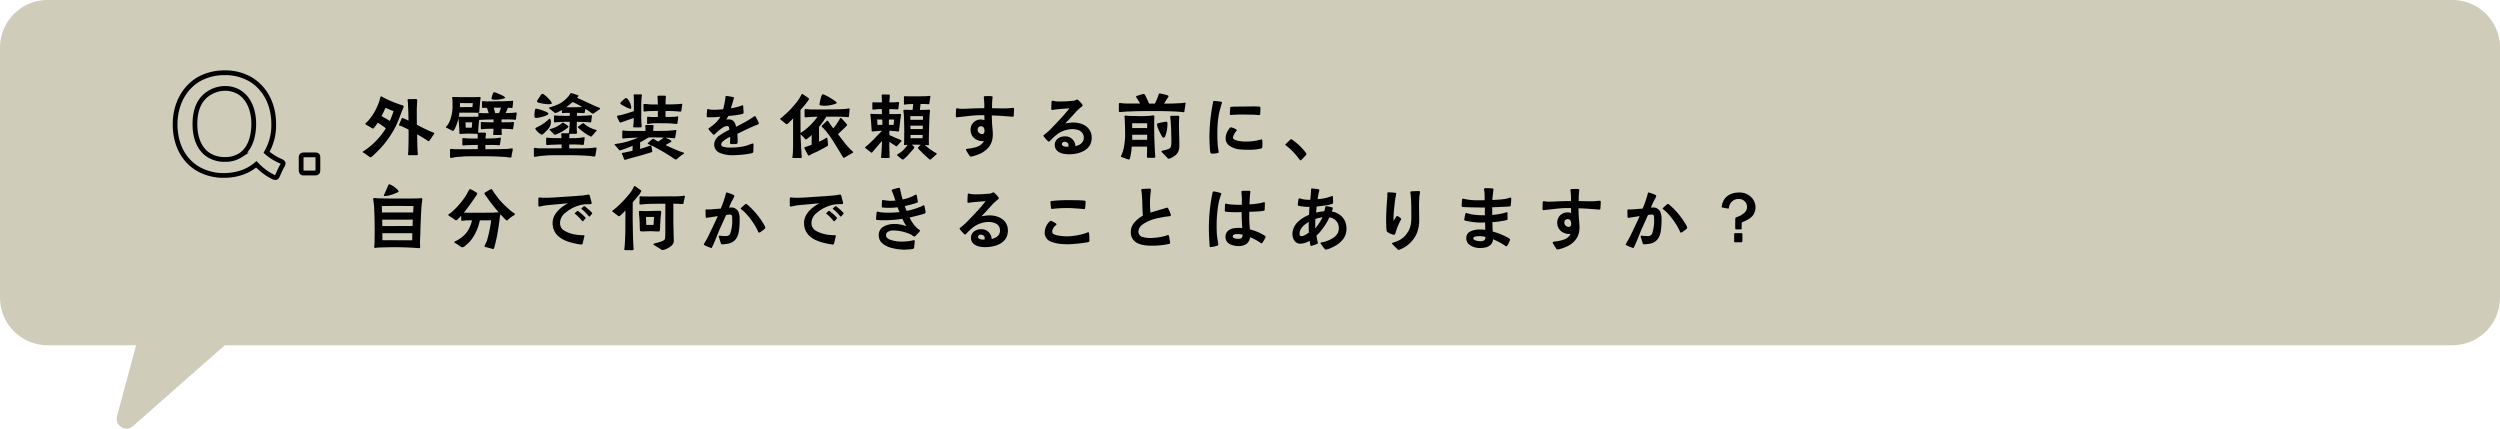 <svg xmlns="http://www.w3.org/2000/svg" width="1050" height="179.998" viewBox="0 0 1050 179.998">
  <g id="_pc_Q." data-name="【pc】Q." transform="translate(-481.5 -5981.402)">
    <g id="ol">
      <path id="合体_7" data-name="合体 7" d="M18623.156,9628.362l8.006-29.776H18594a20,20,0,0,1-20-20v-105a20,20,0,0,1,20-20h1010a20,20,0,0,1,20,20v105a20,20,0,0,1-20,20h-935.582l-38.578,33.958a4.011,4.011,0,0,1-2.68,1.039A4.133,4.133,0,0,1,18623.156,9628.362Z" transform="translate(-18092.5 -3472.183)" fill="#cfccba"/>
      <path id="パス_18385" data-name="パス 18385" d="M4.64.9C4.928.9,5.76.1,6.016-.16a42.805,42.805,0,0,0,5.5-6.016,47.478,47.478,0,0,0,2.944-4.512,43.659,43.659,0,0,0,2.048-4.448c.512-1.248.96-2.528,1.44-3.712a6.856,6.856,0,0,0,.608-1.664c-.032-.32-.384-.416-.608-.48-.448-.128-.9-.256-1.312-.416a48.868,48.868,0,0,1-6.88-2.976,2.294,2.294,0,0,0-.7-.32c-.224,0-.32.384-.352.544a20.237,20.237,0,0,1-.992,3.072,23.283,23.283,0,0,1-4,6.56c-.288.32-.64.608-.96.928-.1.128-.32.256-.32.448s.32.32.448.416c.192.128,1.152.64,1.92,1.12a1.71,1.71,0,0,0,.96.416c.192,0,.48-.48.608-.64a16.6,16.6,0,0,0,1.28-1.824A40.8,40.8,0,0,1,11.072-11.3,31.552,31.552,0,0,1,4.608-3.84,27.331,27.331,0,0,1,2.016-1.92c-.352.256-.64.288-.672.544,0,.288.416.384.64.512C2.688-.384,3.36.1,4.1.64,4.288.768,4.384.9,4.64.9Zm8.1-15.3c-1.152-.7-2.3-1.376-3.488-2.016.64-1.216,1.184-2.432,1.664-3.52A32.726,32.726,0,0,0,14.3-18.5C13.92-17.312,13.344-15.776,12.736-14.4ZM21.28,0c.928.032,2.3,0,2.624,0s.576-.1.576-.384c0-.448-.1-.928-.1-1.408-.128-2.336-.128-4.672-.192-6.976,1.12.64,2.176,1.216,3.36,1.984.768.48,1.152.9,1.568.9.16,0,.416-.48.512-.608a22.21,22.21,0,0,0,1.28-1.888c.288-.416.512-.512.512-.9,0-.16-.768-.352-.9-.416-.544-.192-1.056-.448-1.568-.672-.768-.32-2.784-1.344-4.864-2.4-.032-2.176-.032-4.352-.032-6.5,0-1.312.16-2.592.16-3.9,0-.48-.64-.416-.992-.416-.736.032-1.888.032-2.112.032-.32,0-.928-.1-.928.384a7.737,7.737,0,0,0,.1.8,13.025,13.025,0,0,1,.1,1.6q.144,3.12.192,6.24c-.7-.352-1.312-.64-1.792-.832a2.963,2.963,0,0,0-.8-.256c-.256,0-.32.256-.384.448-.1.32-.544,1.248-.8,1.888a3.113,3.113,0,0,0-.192.64c0,.288.416.288.64.32a5.12,5.12,0,0,1,.96.416c.8.352,1.44.64,2.4,1.152V-8.8c0,2.368-.032,4.7-.128,7.072,0,.48-.1.96-.1,1.44C20.384.128,20.992,0,21.28,0ZM38.464,1.12A6.855,6.855,0,0,0,39.84.9,14.463,14.463,0,0,1,41.536.7C42.56.64,43.616.512,44.64.48,46.432.448,49.408.448,51.2.448c3.776,0,6.336.032,10.272.32.608.064,1.344.224,1.952.224.512,0,.416-.608.48-.96.1-.608.448-2.08.448-2.592a.255.255,0,0,0-.288-.288c-.768,0-1.664.224-2.464.224-3.1.1-5.728.1-8.736.1v-1.76c1.376,0,2.944-.032,4.192,0,.48,0,1.184.128,1.6.1.384-.032.352-.384.416-.96.064-.64.288-1.6.288-1.888.032-.256-.064-.32-.32-.32-.416,0-1.184.192-1.728.224-1.568.1-2.944.128-4.416.128.032-.512.1-.992.16-1.536,0-.16.064-.352.064-.512,0-.416-.448-.448-.736-.448-.864,0-1.632,0-2.56.032.032-.48.064-1.056.064-1.248.064-1.12.16-2.24.288-3.392a6.141,6.141,0,0,1,.1-.7c.32-.032.736-.064.96-.064,1.76-.1,3.392-.128,5.056-.128v1.152c-1.312,0-2.592.032-3.872-.032-.32,0-.832-.1-1.152-.064-.256,0-.32.16-.32.544v1.76c0,.224-.064.736.256.736a5.984,5.984,0,0,0,1.088-.1c1.28-.1,2.656-.1,3.968-.128,0,.64-.032,1.248-.1,1.92a2.113,2.113,0,0,0-.032.448c.032.288.16.288.64.288h2.208c.352,0,.8,0,.8-.288,0-.256-.064-.512-.064-.768-.032-.512-.032-1.024-.032-1.568,1.056,0,2.144.032,3.2.1.448,0,.992.1,1.376.1.256.032.256-.32.32-.672.1-.576.192-1.12.256-1.7,0-.16.032-.352.032-.512,0-.128-.128-.16-.32-.16-.544,0-1.056.1-1.6.1h-3.3V-15.04c1.312,0,2.464-.032,3.776.032a11.865,11.865,0,0,1,1.5.1,3.1,3.1,0,0,0,.544.032c.224,0,.256-.384.256-.512.064-.448.192-1.344.224-1.728a3.09,3.09,0,0,0,.1-.576c0-.16-.192-.224-.352-.224-.576,0-1.12.128-1.728.16-.864.032-1.728.032-2.624.064.416-.736.64-1.472.992-2.208H63.2a7.314,7.314,0,0,0,.8.064c.256,0,.288-.288.32-.64.032-.48.192-1.856.192-2.144,0-.16-.1-.224-.352-.224a6.736,6.736,0,0,0-.8.064l-2.208.1c-.9.032-1.792.032-2.688.032-1.536,0-3.1.064-4.672.064-.64,0-1.28-.1-1.92-.1-.32,0-.416.032-.416.384v1.984c0,.128,0,.448.192.448a2.091,2.091,0,0,0,.448,0c.48-.032.96-.032,1.408-.032.288.736.512,1.5.768,2.272H52.224c-.672,0-1.344-.1-2.016-.1-.32,0-.288.16-.288.32v1.216c-.544.032-1.056.032-1.568.032-1.248.032-1.248.032-2.5.032H42.688c-.48,0-.8-.032-1.024,0q.192-.96.288-1.728h2.72c1.44,0,2.848-.032,4.288.032.224,0,.448.032.672.032.48,0,.64,0,.672-.512.1-.8.128-1.6.192-2.4.1-.992.16-2.08.224-2.5.032-.32.128-.672.128-.992,0-.224-.192-.256-.384-.256-.7,0-1.408.064-2.08.064-2.368.032-4,0-6.368,0-.864,0-1.792-.064-2.56-.064-.32,0-.544-.032-.544.224,0,.416.128.8.128,1.216,0,.96.032,1.92.032,2.88a17,17,0,0,1-1.216,5.92,8.027,8.027,0,0,1-1.056,1.76,3.04,3.04,0,0,0-.512.608c0,.224.032.288.48.448.576.256,1.056.512,1.6.8.384.224.576.416.864.384s.608-.544.7-.768a17.43,17.43,0,0,0,1.6-4.48c.128.96.224,2.048.288,3.168.064,1.024.1,2.048.128,2.912,0,.224-.064.416.288.448.224,0,.512-.032.832-.032.8-.032,1.792-.1,2.656-.1.832,0,1.7.032,2.528.064.32,0,.864.032,1.28.032a4.265,4.265,0,0,1,.1.9v1.056H46.88c-.8,0-1.6-.032-2.432-.1a8.263,8.263,0,0,0-.928-.1c-.352,0-.32.32-.32.608,0,.8-.032,1.344-.032,2.144a.4.4,0,0,0,.416.384c.16,0,.288-.032.448-.032a17.031,17.031,0,0,1,2.208-.128c1.344-.064,2.336-.064,3.424-.064v1.76c-2.56,0-5.632.032-7.968.032-.64,0-1.312,0-1.952-.032-.416-.032-.832-.1-1.248-.1-.576,0-.512.512-.48.96V.672C38.016,1.024,38.144,1.12,38.464,1.12Zm6.112-12.672c0-1.024-.032-1.216-.064-2.24h2.816c-.032.608-.128,1.216-.16,2.24Zm-2.4-8.64a14.967,14.967,0,0,0,0-1.7l5.408.032c-.032.384-.128,1.216-.16,1.664C45.184-20.224,43.968-20.192,42.176-20.192ZM56.96-17.664c-.16-.7-.384-1.568-.576-2.3h3.04c-.224.736-.576,1.6-.8,2.272ZM56.928-23.3A12.394,12.394,0,0,0,60.7-23.84c.192-.064.416-.192.416-.352s-.32-.448-.928-.768c-.768-.416-1.92-.9-2.688-1.216a4.27,4.27,0,0,0-1.024-.288c-.16,0-.352.32-.512.736a8.285,8.285,0,0,0-.448,1.44,3.17,3.17,0,0,0-.064.576c0,.192.192.256.416.32A4.711,4.711,0,0,0,56.928-23.3ZM76.576-8.672c.32.032.448-.16.672-.352a20.025,20.025,0,0,0,1.664-1.632,4.9,4.9,0,0,0,1.5-3.168,3.072,3.072,0,0,0-.192-1.056c-.064-.256-.192-.448-.32-.448-.192,0-.352.128-.544.352a6.079,6.079,0,0,1-.64.576l-1.088.864A23.933,23.933,0,0,1,74.88-11.9c-.256.16-1.12.416-1.024.768a1.86,1.86,0,0,0,.352.64,8.264,8.264,0,0,0,1.536,1.44C76.032-8.832,76.16-8.672,76.576-8.672Zm-2.4-6.976a14.22,14.22,0,0,0,4.384-1.088c.256-.128.8-.352.768-.7,0-.256-.32-.416-.768-.672A14.8,14.8,0,0,0,75.1-19.328a3.619,3.619,0,0,0-.928-.192c-.448,0-.48.576-.544.928a12.22,12.22,0,0,0-.16,1.824c0,.384-.032.7.128.9A.651.651,0,0,0,74.176-15.648Zm7.776,7.04a2.792,2.792,0,0,0,.736-.16C83.3-8.992,84-9.376,84.32-9.5a19.412,19.412,0,0,0,2.5-1.568l.576-.448c.192-.192.32-.32.32-.448.032-.192-.032-.288-.448-.576-.416-.32-.96-.608-1.376-.9-.256-.16-.288-.224-.48-.256-.128,0-.48.288-.544.352a11.175,11.175,0,0,1-2.144,1.376,11.324,11.324,0,0,1-2.208.864c-.128.032-.672.128-.7.32s.224.32.448.544c.32.352.672.672.992.992C81.344-9.152,81.792-8.64,81.952-8.608Zm-2.56-12.8c.256,0,1.376-.064,1.376-.384a2.327,2.327,0,0,0-.576-1.056,13.881,13.881,0,0,0-2.5-2.464,2.1,2.1,0,0,0-.832-.48,1.268,1.268,0,0,0-.736.544c-.352.576-.864,1.344-1.248,1.888a2.03,2.03,0,0,0-.32.8c0,.192.256.384.7.512A17.109,17.109,0,0,0,79.392-21.408ZM97.312-7.84c.192-.032.352-.256.608-.576.48-.544.992-1.152,1.312-1.5.16-.192.384-.32.352-.544,0-.16-.512-.256-.7-.32a12.4,12.4,0,0,1-2.144-.832,9.492,9.492,0,0,1-2.208-1.472c-.128-.128-.448-.416-.576-.384a1.45,1.45,0,0,0-.544.32c-.384.256-.928.64-1.312.928-.224.192-.416.32-.384.448,0,.128.128.224.32.384a5.066,5.066,0,0,0,.736.64,20.621,20.621,0,0,0,4,2.752C96.9-7.936,97.12-7.776,97.312-7.84ZM86.72-20.128a34.454,34.454,0,0,0,2.816-2.208,32.859,32.859,0,0,1,3.936,2.08c-.192,0-.384.032-.512.032-1.728.1-3.456.1-5.184.1ZM73.664.672A6.855,6.855,0,0,0,75.04.448a14.463,14.463,0,0,1,1.7-.192c1.024-.064,2.08-.192,3.1-.224C81.632,0,84.608,0,86.4,0c3.776,0,6.336.032,10.272.32.608.064,1.44.224,1.984.224.384-.032.384-.352.448-.7l.288-1.6c.064-.448.16-.9.16-1.152a.255.255,0,0,0-.288-.288c-.768,0-1.664.192-2.464.224-3.2.16-5.728.128-8.736.1V-4.512c1.44,0,3.04,0,4.192.064.48,0,1.184.128,1.6.128.352,0,.352-.32.416-.7.064-.416.1-.832.16-1.248a8.312,8.312,0,0,0,.128-.9c.032-.256-.064-.352-.32-.352-.416,0-1.184.192-1.728.224-.736.064-1.408.128-2.176.128s-1.472.032-2.24.032c.032-.352.032-.608.032-.96,0-.16.064-.544.064-.7a.475.475,0,0,0-.032-.224.24.24,0,0,0,.16.032h2.56a.4.4,0,0,0,.448-.416L91.3-9.952a12.59,12.59,0,0,1-.064-1.536c0-.928,0-1.728.032-2.528,1.056,0,2.144.032,3.2.064.7.032,1.376.1,2.048.128a3.563,3.563,0,0,0,.544.064c.192,0,.256-.16.288-.544.064-.448.128-1.216.192-1.664a2.551,2.551,0,0,0,.1-.48c0-.288-.192-.32-.416-.32-.672,0-1.312.128-1.984.16-.9,0-1.792.064-2.688.1H91.3c0-.416.032-.832.032-1.28.544.032,1.088.032,1.6.064l1.28.032c.352.032.352-.192.448-.7l.192-1.056a18.209,18.209,0,0,1,2.016,1.312c.288.192.8.672,1.12.672.384.032.576-.256,1.056-.576.512-.32,1.056-.736,1.568-1.088.192-.1.416-.192.416-.48,0-.128-.288-.32-.48-.384a27.65,27.65,0,0,1-2.816-1.216c-2.336-1.056-4.1-1.92-6.368-2.88.32-.352.608-.7.608-.9,0-.16-.672-.384-.8-.416-.544-.128-1.152-.384-1.728-.544a1.445,1.445,0,0,0-.416-.1.8.8,0,0,0-.256.032c-.256.064-.352.192-.448.48a2.563,2.563,0,0,1-.48.672,12.434,12.434,0,0,1-4.576,3.584,23.094,23.094,0,0,1-2.976,1.056c-.1.032-.7.128-.7.384.032.288.448.48.608.608.192.128.7.544,1.12.9.384.288.672.608.8.608a2.885,2.885,0,0,0,1.088-.32,15.444,15.444,0,0,0,1.76-.96c0,.32.032.64.032.96,0,.288.064.352.448.352a6.737,6.737,0,0,0,.8-.064c.672-.032,1.376-.032,2.048-.032v1.28c-1.312,0-2.592-.032-3.9-.032-.48,0-.96-.032-1.44-.064-.32,0-.608-.1-.928-.1-.416,0-.352.352-.352.672V-14.4c0,.416-.032.64.352.64.256,0,.608-.064.9-.1.576-.032,1.184-.1,1.792-.1,1.184-.064,2.4-.064,3.584-.064-.032.768-.064,1.568-.128,2.464-.064.7-.1.992-.192,1.792a1.7,1.7,0,0,0-.032.448.192.192,0,0,0,.032.128,1.825,1.825,0,0,0-.416-.032h-2.24c-.32,0-.64-.032-.64.448a1.606,1.606,0,0,0,.064.384c.032.448.064.8.064,1.248-.928-.032-1.888-.032-2.72-.032-.8,0-1.6-.032-2.432-.1a8.263,8.263,0,0,0-.928-.1c-.352,0-.352.32-.352.608v2.144a.4.4,0,0,0,.416.384c.16,0,.288-.032.448-.032a17.031,17.031,0,0,1,2.208-.128c1.408-.064,2.3-.1,3.424-.1v1.6c-2.56,0-5.632.032-7.968.032-.64,0-1.312,0-1.952-.032-.416-.032-.832-.192-1.248-.192s-.512.288-.512.608c0,.064.032.288.032.352V.224C73.216.576,73.344.672,73.664.672Zm37.76,1.28h.064a2.961,2.961,0,0,0,.608-.128c.384-.128.8-.288,1.056-.352,2.24-.64,4.544-1.184,6.784-1.888.32-.1,1.568-.448,2.368-.736.256-.064.64-.192.672-.48,0-.128-.1-.384-.128-.672a8.633,8.633,0,0,1-.192-1.152c-.032-.224-.064-.576-.288-.64a2.438,2.438,0,0,0-.64.192c-.8.288-2.112.736-2.3.8-.544.16-1.056.32-1.6.448.032-.928.032-1.824,0-2.752a39.252,39.252,0,0,0,3.552-2.048c2.112-.032,4.256,0,6.368.064-.192.16-.512.448-.832.672l-1.44.992-.928-.48a7.148,7.148,0,0,0-1.248-.7,2.715,2.715,0,0,0-.7.48,14.684,14.684,0,0,0-1.152,1.024c-.16.16-.416.288-.384.544.032.192.544.32.864.48.512.224,1.088.448,1.568.7l2.976,1.632c1.376.768,2.72,1.632,4.064,2.464.256.128.864.608,1.408.96a3.1,3.1,0,0,0,.9.48c.288-.032.9-.672,1.152-.864.512-.416,1.024-.832,1.5-1.152.416-.256.8-.448.8-.7s-.288-.224-.928-.448c-.9-.32-1.952-.736-2.24-.864-1.28-.512-3.136-1.376-4.608-2.08.64-.352,1.248-.7,1.76-.96.224-.16.7-.416.736-.64,0-.288-.512-.512-.672-.608-.544-.288-1.12-.544-1.76-.9.992.032,1.952.1,2.912.192a7.314,7.314,0,0,0,.8.064c.192,0,.288-.16.32-.416.032-.16.032-.384.1-.64.128-.832.32-1.856.352-2.24,0-.192-.128-.192-.288-.192-.32,0-.736.128-1.056.16-.992.064-1.888.16-2.88.192-1.824.032-3.648.064-5.472.064v-.736a5.635,5.635,0,0,1,.1-1.056c0-.128.032-.224.032-.352,0-.256-.288-.352-.512-.352h-2.528c-.256,0-.448.032-.448.32l.032.448c.032.416.064.608.064.992v.736h-3.52c-1.376,0-2.784,0-4.16-.032a7.3,7.3,0,0,1-1.152-.1,1.508,1.508,0,0,0-.672-.064c-.288.064-.224.352-.224.64-.032.608-.032,1.248-.032,1.856,0,.256-.032.864.288.864.448,0,.864-.128,1.312-.128.9-.064,1.824-.128,2.72-.16l2.3-.1a11.179,11.179,0,0,1-1.088.48,34.256,34.256,0,0,1-5.408,1.7c-.8.16-1.568.288-2.368.416-.128.032-.96.1-.96.256,0,.32.352.576.544.768.128.128.544.64.9,1.056.32.384.608.7.7.7a4,4,0,0,0,1.024-.256c1.472-.512,2.944-1.056,4.384-1.664,0,.7-.032,1.408-.032,2.08-1.12.288-2.3.48-3.424.768-.576.128-1.056.032-1.056.288a1.852,1.852,0,0,0,.224.672c.224.512.384.928.576,1.44C111.072,1.568,111.168,1.856,111.424,1.952ZM115.36-11.68h2.56c.416,0,.576-.032.576-.416,0-.48-.064-1.088-.1-1.6-.032-.64-.064-1.248-.064-1.888v-5.44c0-1.056.032-1.952.128-3.072,0-.32.16-.768.16-1.088,0-.352-.448-.352-.864-.352h-1.824c-.672,0-.832,0-.8.32a5.233,5.233,0,0,0,.064.7c.064,1.056.032,2.144.032,3.2V-18.5c-1.312.416-2.24.736-3.584,1.12a22.528,22.528,0,0,1-2.72.672c-.352.064-.768.128-.768.352a2.116,2.116,0,0,0,.192.7c.256.576.608,1.216.7,1.408.1.224.16.512.48.512a4.781,4.781,0,0,0,1.28-.352c1.44-.544,2.912-1.024,4.352-1.536v1.152l-.1,1.376c-.032.352-.128.7-.128,1.024C114.944-11.776,115.072-11.68,115.36-11.68Zm-1.568-7.808c.256,0,.352-.352.352-.544a6.345,6.345,0,0,0-1.44-3.424,1.053,1.053,0,0,0-.8-.512.952.952,0,0,0-.64.32A13,13,0,0,0,109.92-22.4c-.224.256-.384.448-.384.544,0,.288.288.48.512.608.352.224.7.416,1.056.608a11.7,11.7,0,0,0,1.792.9A3.256,3.256,0,0,0,113.792-19.488Zm7.2,6.4a5.186,5.186,0,0,0,.64-.1,13.335,13.335,0,0,1,2.272-.224c1.472-.064,2.464,0,3.936,0,1.344,0,2.592.032,3.936.16.608.032,1.056.16,1.408.128.256,0,.352-.256.384-.576l.224-1.728c0-.224.064-.512.064-.576,0-.224-.064-.32-.256-.32l-1.376.192c-1.216.064-2.464.064-3.712.064v-2.5h1.024c1.12,0,2.368.064,3.392.128.832.032,1.536.16,1.92.128.352-.032.352-.512.384-.928.032-.288.192-.992.224-1.44.032-.256.1-.48.1-.608,0-.224-.128-.288-.352-.288-.352,0-1.088.128-1.536.128-1.7.1-3.424.128-5.12.128V-22.88c0-.448.064-1.024.1-1.44.064-.544,0-.64-.48-.672h-2.272c-.7,0-.7.064-.736.416a11.645,11.645,0,0,0,.1,1.44c0,.608.032,1.216.032,1.824h-2.56c-.96,0-2.112-.192-3.1-.192-.288,0-.384.1-.384.448,0,.64.032,1.28.032,1.92,0,.32-.1.8.352.8.224,0,.416-.064.64-.064a18.082,18.082,0,0,1,1.856-.128c1.184-.032,2.176-.064,3.168-.064v2.528c-.736,0-1.472.032-2.368.032-.608,0-1.216-.128-1.792-.128-.352,0-.352.16-.352.48v1.6C120.768-13.856,120.7-13.088,120.992-13.088ZM156.96,0a44.279,44.279,0,0,0,6.72-.608,6.565,6.565,0,0,0,1.312-.32c.416-.192.416-.416.416-.96,0-.736.064-1.92.064-2.176s.064-.864-.32-.864c-.032,0-.384.128-.8.256-.768.288-1.824.672-2.112.736a25.088,25.088,0,0,1-6.176.736,11.153,11.153,0,0,1-3.424-.384c-.448-.192-.736-.416-.736-.928a2.1,2.1,0,0,1,.768-1.344,12.393,12.393,0,0,1,3.008-1.856v.736c0,.608-.064,1.216-.064,1.824,0,.448.384.48.736.48.48,0,2.016.1,2.3-.256a1.39,1.39,0,0,0,.16-.8c0-1.088-.032-2.176-.128-3.264,2.752-1.312,5.5-2.688,8.352-3.808.256-.1.672-.224.672-.544a2.826,2.826,0,0,0-.288-.832c-.288-.608-.672-1.28-.832-1.6-.1-.192-.288-.64-.544-.64a1.816,1.816,0,0,0-.608.32c-.384.256-.832.576-.992.672-1.984,1.28-4.192,2.4-6.272,3.488-.416-1.76-1.088-3.1-3.136-3.1a5.209,5.209,0,0,0-.992.1l.864-1.536a45.544,45.544,0,0,0,5.792-.8c.384-.128.608-.192.608-.64,0-.32-.1-1.44-.128-2.272,0-.224,0-.736-.192-.768a2.116,2.116,0,0,0-.8.224A21.1,21.1,0,0,1,156-19.712c.128-.512.672-2.272.992-3.392a4.875,4.875,0,0,0,.256-1.056c0-.192-.256-.256-.608-.32-.544-.1-1.408-.256-1.984-.32a4.855,4.855,0,0,0-.672-.1c-.224,0-.256.224-.288.576-.032.384-.128,1.024-.16,1.184a38.928,38.928,0,0,1-.8,3.84c-1.248.128-2.752.224-4,.224a10.065,10.065,0,0,1-1.408-.1c-.32-.032-.768-.16-1.088-.16-.288,0-.288.384-.288.832-.032.352-.1.96-.128,1.5v.7c0,.448.544.384.9.384,1.6,0,3.232-.064,4.832-.224a11.507,11.507,0,0,1-2.944,3.392c-.416.32-.864.7-1.312,1.024s-.736.448-.736.64c0,.224.192.416.384.672.416.512,1.024,1.152,1.248,1.376.192.16.448.512.7.48.192-.032.512-.416.672-.576a18.19,18.19,0,0,1,2.976-2.464,3.916,3.916,0,0,1,1.952-.64c.736,0,.736,1.024.832,1.568a32.449,32.449,0,0,0-4.064,2.336,4.846,4.846,0,0,0-2.3,3.712,3.771,3.771,0,0,0,2.176,3.584A13.6,13.6,0,0,0,156.96,0ZM182.3,1.184h2.848c.352,0,.576,0,.576-.352A3.291,3.291,0,0,0,185.7.256c-.064-.64-.1-1.248-.128-1.856-.1-2.4-.288-4.768-.352-7.136a1.758,1.758,0,0,1,.288.224c.48.416.992.96,1.472,1.472.1.128.352.448.512.448s.448-.256.576-.352a11.1,11.1,0,0,0,1.376-1.12l.448-.448v4.128l-2.144.768c-.256.1-.9.224-.928.448a2.177,2.177,0,0,0,.32.8c.32.608.608,1.216.96,1.824.128.256.32.7.64.7a4.67,4.67,0,0,0,.96-.512c.8-.416,1.6-.768,2.4-1.12,1.312-.64,2.624-1.344,3.9-2.08.48-.256.768-.384.768-.736.032-.352-.16-1.664-.224-2.4,0-.128-.032-.64-.224-.672s-.512.224-.7.32a18.206,18.206,0,0,1-2.624,1.376v-6.208a37.633,37.633,0,0,0,3.072-4.32c2.72,0,5.408,0,8.1.128.32.032.768.1,1.088.1s.256-.256.32-.576c.032-.416.128-1.152.16-1.6,0-.448.1-.9.1-1.12,0-.32-.064-.352-.32-.352-.352,0-.8.128-1.152.16-.928.064-1.856.128-2.816.16-1.376.032-2.752.064-4.16.064-2.5.032-5.024.032-7.552.032a14.03,14.03,0,0,1-1.6-.128c-.32-.032-.64-.032-.864-.032-.352,0-.448.16-.448.544v2.272c0,.608.128.64.512.64a7.987,7.987,0,0,0,.8-.064l1.888-.128c.736-.032,1.472-.064,2.24-.064a26.731,26.731,0,0,1-5.952,6.048c-.16.128-.576.384-.928.608a1.775,1.775,0,0,0-.256.192c0-3.264-.032-6.432-.032-9.632,1.152-1.344,2.08-2.432,2.272-2.72.416-.576.832-1.024,1.088-1.472a1.96,1.96,0,0,0,.224-.48c0-.288-.48-.576-.736-.736l-1.472-.992a2.2,2.2,0,0,0-.64-.352c-.256,0-.352.32-.448.512a18.318,18.318,0,0,1-2.3,3.424,37.721,37.721,0,0,1-4.832,5.024c-.416.352-.768.7-1.216,1.056-.128.1-.48.256-.48.448,0,.16.32.384.416.48.672.48,1.152.9,1.824,1.44.192.16.288.288.544.288a1.527,1.527,0,0,0,.576-.352,24.987,24.987,0,0,0,2.08-2.08v7.392c0,2.176.032,4.384-.064,6.56-.032.544-.064,1.056-.128,1.632a6.818,6.818,0,0,0-.1.8C181.792,1.184,182.048,1.184,182.3,1.184Zm21.024-.064c.224.032.384-.16.608-.288.288-.128.64-.352.864-.48.48-.288,1.024-.576,1.5-.864.512-.288,1.024-.512,1.024-.768,0-.128-.288-.384-.576-.64A24.264,24.264,0,0,1,204-4.9c-1.056-1.28-2.016-2.56-3.04-3.936.9-.864,1.792-1.728,2.72-2.592.16-.16.416-.384.64-.64.224-.224.448-.416.448-.64s-.16-.384-.416-.672c-.512-.64-1.408-1.568-1.632-1.792-.16-.16-.384-.448-.64-.448-.224,0-.384.352-.512.576-.128.288-.32.544-.384.672a25.77,25.77,0,0,1-2.176,3.1c-.7-.864-1.312-1.76-1.952-2.688-.16-.288-.352-.512-.48-.512-.384,0-.512.288-.768.544-.224.192-.736.7-1.216,1.152-.288.256-.48.48-.48.672s.448.48.832.9c.448.512.928.992,1.312,1.5.832,1.088,1.632,2.176,2.368,3.328,1.152,1.76,2.016,3.3,3.136,5.056.128.256.7,1.216,1.12,1.856C203.072.864,203.2,1.12,203.328,1.12Zm-8.16-21.888a14.819,14.819,0,0,0,4.7-.8c.224-.064.544-.224.544-.48,0-.16-.256-.384-.64-.672a26.314,26.314,0,0,0-4.384-2.592,2.468,2.468,0,0,0-.864-.256c-.192,0-.352.288-.512.7a16.7,16.7,0,0,0-.672,2.56c-.064.448-.128.8-.128.96,0,.448.352.448.736.48A11.079,11.079,0,0,0,195.168-20.768ZM239.712,1.856c.192-.032.48-.32.928-.736l1.12-.992c.256-.224.64-.512.672-.736,0-.256-.48-.352-1.056-.736a23.358,23.358,0,0,1-3.968-2.976c.48.032.992.128,1.472.128.288,0,.256-.224.256-.416,0-.448-.032-.9-.032-1.344.032-3.2.128-6.4.256-9.6.032-.576.032-1.12.1-1.664a12.961,12.961,0,0,0,.128-1.536.353.353,0,0,0-.384-.384c-.256,0-.736.064-1.024.064-.9.032-1.856.032-2.816.064l.256-2.5c.864,0,1.7,0,2.5.032a7.879,7.879,0,0,0,.832.064c.384,0,.352-.16.416-.512s.128-1.056.224-1.664c.064-.48.16-.832.16-.96,0-.224-.1-.352-.32-.352-.416,0-.832.064-1.248.1-.736.032-1.6.064-2.336.064h-5.664c-.384,0-.768-.032-1.152-.064-.288-.032-.384.256-.384.544v2.464c0,.288-.064.544.352.544a5.972,5.972,0,0,0,.8-.128c.928-.064,1.856-.1,2.752-.128l-.256,2.5c-.864,0-1.568-.032-2.528-.064h-.96a.411.411,0,0,0-.384.352c0,.48.128.864.16,1.344l.1,2.016c.064,1.7.1,3.424.1,5.12,0,1.5-.032,3.008-.032,4.512,0,.384-.064.8-.064,1.216,0,.128,0,.224.16.224.352,0,.928-.064,1.376-.1a16.726,16.726,0,0,1-2.176,2.56,17.675,17.675,0,0,1-1.76,1.28c-.192.1-.512.224-.512.48,0,.128.192.256.48.512.416.352.992.832,1.312,1.056s.384.352.608.32a1.219,1.219,0,0,0,.672-.384,18.5,18.5,0,0,0,1.6-1.568c.576-.64,1.152-1.28,1.728-1.952a3.059,3.059,0,0,0,.832-1.248c.032-.224-.256-.352-.544-.64a6.14,6.14,0,0,1-.48-.448c1.248,0,2.5,0,3.744.032-.224.192-.448.416-.672.64-.256.288-.48.384-.48.672s.288.512.832,1.088c1.216,1.248,2.144,2.112,3.488,3.3C239.232,1.632,239.424,1.856,239.712,1.856Zm-19.968-.7c.768.032,1.632.032,2.336,0,.256,0,.608,0,.608-.288,0-.256-.1-.544-.1-.8,0-1.408-.064-2.784-.064-4.192V-5.6c.7.448,1.408.928,2.144,1.376.256.128.48.48.832.48.32,0,.352-.256.672-.576l.864-.96c.32-.32.576-.448.576-.736,0-.32-.384-.384-.544-.48-.672-.32-1.408-.544-2.112-.864-.8-.384-1.632-.736-2.432-1.12v-1.76c.672,0,1.376.064,2.048.1a15.282,15.282,0,0,0,1.7.192c.448,0,.352-.7.384-.928.192-1.408.352-2.784.48-4.16a14.565,14.565,0,0,0,.288-2.016c0-.192-.032-.288-.32-.288-.672,0-1.312.064-1.984.064h-2.592c0-.544-.032-1.28-.032-2.08.864,0,1.7.032,2.56.064.288,0,.608.064.928.064.416,0,.32-.384.384-.7.1-.672.256-2.016.256-2.176s-.064-.224-.288-.224c-.352,0-.7.064-1.056.1-.928.032-1.824.032-2.752.032.064-.864.192-2.08.192-2.88,0-.512-.32-.384-.7-.384-.768-.032-1.952-.032-2.208-.032-.384,0-.512.064-.512.384,0,.256.032.448.032.7.032.64.064,1.5.064,2.24-1.024,0-2.08,0-3.04-.032l-.672-.032c-.384,0-.288.512-.288.832-.032.576,0,1.152,0,1.728,0,.192-.032.544.32.544s1.408-.16,1.888-.192c.608-.032,1.184-.032,1.792-.032v2.112c-1.184,0-2.336-.032-3.488-.064-.384,0-.736-.064-1.088-.064-.256,0-.256.128-.256.32,0,.256.1.64.1.9.192,1.6.288,3.872.416,5.376.032.352-.1.8.32.8.576,0,1.312-.128,1.888-.16.7-.032,1.408-.1,2.144-.128-.928.992-2.048,2.112-2.912,3.04s-2.048,2.016-3.04,2.944c-.224.224-1.12.8-1.12,1.088,0,.192.384.416.544.544.448.32.832.64,1.376,1.056.352.256.608.544.768.544.192.032.448-.352.7-.64,1.376-1.6,2.432-2.848,3.712-4.32q-.1,3.264-.384,6.528a1.968,1.968,0,0,0-.032.448C219.04,1.248,219.648,1.152,219.744,1.152ZM217.568-12.7c-.064-.736-.1-1.568-.16-2.3.7,0,1.44.032,2.176.032v2.24C218.912-12.736,218.24-12.736,217.568-12.7Zm4.768-.032v-2.24h2.176c-.032.736-.16,1.5-.192,2.24ZM231.392-7.1c.032-.48.032-.96.032-1.408h5.088l-.032,1.376C234.784-7.1,233.056-7.168,231.392-7.1Zm0-3.872v-1.44h5.216l-.064,1.44Zm-.032-3.9-.032-1.536c1.792-.032,3.584.032,5.344,0l-.032,1.536ZM261.536-8.9a1.813,1.813,0,0,1-1.92-1.76,1.385,1.385,0,0,1,1.312-1.5c1.312,0,1.568.992,1.568,2.08C262.5-9.472,262.208-8.9,261.536-8.9ZM256.672.576A6.306,6.306,0,0,0,257.6.448a19.915,19.915,0,0,0,3.36-1.216c3.328-1.76,5.024-4.224,5.024-7.968,0-1.6-.256-3.168-.32-4.768-.032-1.056-.1-2.112-.1-3.2,1.472.064,2.944.1,4.416.224.832.064,1.632.128,2.464.16a16.345,16.345,0,0,0,1.76.16c.576,0,.544-.224.576-.672.064-.768.128-2.048.128-2.336,0-.416,0-.7-.384-.7-.544,0-1.088.1-1.632.128q-.96.1-1.92.1c-1.76,0-3.552-.064-5.312-.1a35.973,35.973,0,0,1,.128-3.712,8.26,8.26,0,0,0,.1-.928c0-.384-.288-.384-.64-.416a6.7,6.7,0,0,0-.832-.032c-.64,0-1.28.032-1.472.032-.384,0-.736-.032-.736.384a10.949,10.949,0,0,0,.128,1.472c.064,1.056.1,2.144.064,3.2-1.568,0-3.136.032-4.672.1-1.568.064-3.264.16-4.832.16a7.385,7.385,0,0,1-1.184-.1,6.294,6.294,0,0,0-.768-.1c-.48,0-.416.576-.416.928-.064.736-.064,1.44-.064,2.176,0,.352,0,.672.416.672.32,0,.608-.128.96-.128,2.144-.192,4.288-.512,6.464-.672,1.376-.1,2.752-.1,4.128-.1l.032,2.08a5.19,5.19,0,0,0-1.568-.256,4.209,4.209,0,0,0-4.256,4.32c0,2.944,2.336,4.768,5.152,4.768a1.409,1.409,0,0,0,.512-.064,5.422,5.422,0,0,1-3.264,2.528,20.6,20.6,0,0,1-3.712.736c-.256.032-.608.032-.608.32a1.383,1.383,0,0,0,.256.608A16.214,16.214,0,0,0,256.064,0C256.224.256,256.352.576,256.672.576Zm41.216-.96c4.448,0,9.632-1.7,9.632-6.944,0-4.416-3.872-6.4-7.808-6.4a19.316,19.316,0,0,0-3.328.416c1.6-1.632,2.752-2.912,4.1-4.416a11.861,11.861,0,0,1,.864-.928,21.306,21.306,0,0,1,1.792-1.6c.16-.128.544-.384.544-.64.032-.288-.256-.576-.416-.8-.384-.448-.9-.96-1.248-1.312-.256-.224-.448-.384-.608-.384a2.162,2.162,0,0,0-.64.256,2.726,2.726,0,0,1-.7.256c-.544.064-1.376.1-2.048.16-1.376.128-2.784.16-4.192.16a16.078,16.078,0,0,1-1.728-.1,6.311,6.311,0,0,0-1.12-.224c-.352,0-.352.576-.352.864-.064.7-.1,1.952-.1,2.624,0,.256.1.384.352.384a7.125,7.125,0,0,0,1.152-.16c2.112-.224,4.032-.384,6.144-.512-2.016,2.56-4.224,4.9-6.464,7.232-.768.8-1.536,1.6-2.336,2.368-.224.192-.928.8-1.568,1.312-.192.16-.576.32-.576.544a1.316,1.316,0,0,0,.384.672,17.351,17.351,0,0,0,1.344,1.5c.224.192.32.352.608.352.192,0,.48-.352.64-.512A23.926,23.926,0,0,1,293.024-8.8a11.06,11.06,0,0,1,6.4-2.144c2.336,0,4.768.9,4.768,3.616,0,2.08-1.7,3.136-3.52,3.52a4.223,4.223,0,0,0-4.512-4.1c-2.048,0-4.16,1.312-4.16,3.552C292-1.184,295.328-.384,297.888-.384Zm-.768-3.168c-.736,0-2.144-.16-2.144-1.12a1.072,1.072,0,0,1,1.152-.96c.736,0,1.632.448,1.632,1.312a3.116,3.116,0,0,1-.064.768Zm26.016,5.376c.32,0,.448-.48.512-.8a24.593,24.593,0,0,0,.672-4.64h6.464c0,.608,0,1.216-.032,1.856,0,.608-.032,1.088-.032,1.728V.7c0,.256.064.384.384.384h2.688c.32,0,.416-.192.416-.48,0-.64-.1-1.28-.128-1.888l-.192-3.968c-.128-2.816-.128-5.632-.128-8.48,0-.768.064-1.536.064-2.3,0-.352.032-.672-.384-.672-.48,0-.992.128-1.472.16-.864.064-1.7.1-2.56.128-1.312.064-2.592-.032-3.9-.032-.864,0-1.7,0-2.56-.064-.448-.032-.736-.128-1.184-.128-.32,0-.48.1-.48.48a3.151,3.151,0,0,0,.064.544c.032.416.064.832.064,1.28.064,1.5.128,3.008.128,4.512a28.224,28.224,0,0,1-.768,7.68,10.711,10.711,0,0,1-.608,1.7,3.267,3.267,0,0,0-.352.928c0,.32.384.352.768.48.512.192,1.088.384,1.568.576A3.685,3.685,0,0,0,323.136,1.824Zm1.376-8.288c.032-.7,0-1.408,0-2.112l6.3-.032v2.144Zm0-4.928v-2.016c2.08,0,4.224-.032,6.3,0v2.016ZM337.728-7.36c.416,0,.608-.448.832-1.088a15.763,15.763,0,0,0,.736-3.616c.032-.352.032-.928.032-1.248,0-.384-.032-.736-.448-.736a6.674,6.674,0,0,0-1.12.128c-.672.128-1.216.224-1.856.384-.352.1-.96.128-.96.64a4.5,4.5,0,0,0,.352,1.376,22.768,22.768,0,0,0,1.44,3.1C336.96-8.032,337.312-7.328,337.728-7.36Zm2.112,8.832a3.217,3.217,0,0,0,1.184-.384c2.4-1.216,3.3-2.528,3.3-5.184,0-2.88-.128-5.568-.16-8.448,0-1.024.032-1.568.064-2.56a8.437,8.437,0,0,0,.064-.9.522.522,0,0,0-.576-.576l-2.56.032c-.512,0-.672.032-.64.576,0,.192.064.448.064.672a16.6,16.6,0,0,1,.16,2.176c.1,1.184.16,2.368.16,3.584,0,.9.064,1.792.064,2.72,0,.864.128,3.008-.448,3.68-.608.736-2.176.96-3.072,1.184-.16.032-.608.032-.608.288,0,.384.384.64.736.992.448.448.96.96,1.472,1.536C339.36,1.184,339.552,1.472,339.84,1.472Zm6.336-19.52c.352,0,.256-.512.384-1.12.128-.672.192-1.344.288-2.016a3.605,3.605,0,0,0,.1-.576c0-.256-.1-.288-.32-.288a7.131,7.131,0,0,0-.864.1,17.485,17.485,0,0,1-1.792.128c-2.016.128-4.064.16-6.08.16.48-.736.9-1.536,1.44-2.272a1.988,1.988,0,0,0,.448-.8c0-.352-.576-.48-.9-.576-.448-.128-1.344-.352-2.048-.48a2.962,2.962,0,0,0-.736-.128c-.384,0-.48.48-.64.96-.256.672-.48,1.344-.768,1.984l-.64,1.312h-2.432c-.416-.96-1.088-2.5-1.568-3.392-.224-.416-.48-.672-.672-.672a3.171,3.171,0,0,0-.8.16l-1.664.512c-.544.16-.768.288-.768.48-.032.224.224.448.48.864.448.7.832,1.312,1.216,2.016h-5.088c-.7,0-1.44-.032-2.176-.1-.384-.032-.9-.128-1.28-.128-.384.032-.384.288-.384.832v2.368c0,.448.064.608.512.608.32,0,.64-.064.96-.1.64-.032,1.248-.064,1.888-.128.672-.032,1.376-.032,2.048-.064,3.648-.16,7.232-.128,10.88-.128,3.168,0,6.3.1,9.472.32C345.12-18.176,345.76-18.048,346.176-18.048ZM373.568-2.272a21.3,21.3,0,0,0,5.056-.512c.512-.192.544-.352.576-.864,0-.256.032-.9.032-1.312,0-.32-.032-.608-.064-1.056-.032-.288-.064-.608-.288-.608a4.967,4.967,0,0,0-.672.128c-.448.1-.96.256-1.28.32a23.045,23.045,0,0,1-4.448.448A14.848,14.848,0,0,1,368-6.3c-.672-.256-1.152-.608-1.152-1.088a3.685,3.685,0,0,1,.48-1.408,10.881,10.881,0,0,1,.864-1.28c.16-.192.224-.256.224-.416.032-.16-.128-.256-.32-.384a8.676,8.676,0,0,0-1.568-.7,2.879,2.879,0,0,0-.512-.128.818.818,0,0,0-.576.352,8.161,8.161,0,0,0-1.312,2.272,5.466,5.466,0,0,0-.352,2.016A3.661,3.661,0,0,0,365.184-4.1a9.048,9.048,0,0,0,4.928,1.7C371.264-2.3,372.416-2.272,373.568-2.272ZM358.08-.672c.512,0,2.784,0,2.784-.64a4.42,4.42,0,0,0-.1-.64c-.128-.7-.224-1.44-.288-2.144-.16-1.7-.192-3.424-.192-5.152a45.906,45.906,0,0,1,.576-7.552c.224-1.344.64-2.624.992-4,.1-.384.192-.608.288-.928a3.571,3.571,0,0,0,.1-.416c0-.224-.224-.256-.384-.288a19.8,19.8,0,0,0-2.88-.352c-.288,0-.416.128-.448.32a2.123,2.123,0,0,0-.1.48,79.046,79.046,0,0,0-1.472,14.24c0,.9.1,6.464.544,6.912C357.632-.672,357.856-.672,358.08-.672Zm19.712-16.192c.608,0,.48-.416.512-.96.064-.64.064-1.344.064-1.984,0-.512-.128-.576-.608-.608-1.984-.128-3.9-.032-5.856-.032-1.184,0-2.336.032-3.616.032-.7,0-1.376.032-2.144.1-.384.032-.448.128-.48.672-.032.7-.128,1.856-.128,2.208s0,.544.416.544c.288,0,.576-.064.864-.064,1.376-.064,2.784-.128,4.16-.128,1.184,0,2.4.064,3.584.064C376.128-17.024,376.864-16.864,377.792-16.864ZM395.2,2.176c.128,0,.288-.1.544-.352.384-.352,1.088-1.152,1.536-1.632.288-.352.416-.512.416-.736,0-.16-.128-.352-.48-.8-.64-.8-1.344-1.568-2.112-2.368a23.033,23.033,0,0,0-2.72-2.3,3.8,3.8,0,0,0-1.088-.7c-.16,0-.32.128-.512.32-.48.416-1.088,1.056-1.5,1.44-.256.224-.448.384-.448.608,0,.16.32.288.512.448a25.836,25.836,0,0,1,2.624,2.336,39.326,39.326,0,0,1,2.592,3.04C394.816,1.824,395.008,2.144,395.2,2.176ZM25.024,39.032c.416,0,.448-.16.448-.512,0-.576-.064-1.152-.064-1.728,0-1.28.1-2.592.128-3.9.064-3.3.224-6.56.384-9.856.064-.768.1-1.536.192-2.336.064-.7.256-1.536.256-2.24,0-.288-.064-.416-.384-.416-.448,0-.9.1-1.376.1-2.336.064-4.672.064-7.008.064-3.232,0-6.464,0-9.728-.1-.544,0-1.12-.128-1.7-.128-.256,0-.416.128-.416.384,0,.672.192,1.408.256,2.112.1.96.16,1.92.192,2.848.128,2.944.16,5.856.16,8.8,0,1.568-.032,3.168-.064,4.768,0,.576-.128,1.152-.128,1.7,0,.256.1.352.32.352a6.294,6.294,0,0,0,.768-.1c.608-.032,1.216-.1,1.824-.1,1.888-.032,3.776-.1,5.632-.1,2.752,0,5.5.1,8.224.256C23.648,38.936,24.32,39.032,25.024,39.032Zm-2.88-3.3c-4.224-.032-8.352,0-12.544-.032V32.76H22.176C22.144,33.752,22.144,34.744,22.144,35.736ZM9.568,29.752c0-.9-.032-1.792-.032-2.688H22.368l-.1,2.688Zm-.128-5.7q0-1.344-.1-2.688,6.672-.1,13.344,0c-.064.9-.1,1.792-.16,2.688Zm1.216-6.912a7,7,0,0,0,1.152-.1,18.078,18.078,0,0,0,3.9-1.312c.16-.064.7-.256.7-.48s-.256-.512-.544-.864a10.885,10.885,0,0,0-2.5-1.824,2.171,2.171,0,0,0-.9-.32c-.288,0-.416.384-.512.64-.48,1.184-.992,2.336-1.536,3.52a1.748,1.748,0,0,0-.192.576C10.24,17.176,10.528,17.144,10.656,17.144ZM56.448,39.16a4.518,4.518,0,0,0,.32-.992c.224-.864.48-1.984.672-2.816.416-1.7.96-5.216,1.344-7.936a17.454,17.454,0,0,1,.384-2.592l1.568,1.632c.352.384.9.96,1.12.96.256,0,.672-.48.96-.736a15.848,15.848,0,0,1,1.664-1.216c.448-.256.736-.256.736-.672,0-.288-.128-.352-.48-.576a11.482,11.482,0,0,1-1.6-1.184c-1.312-1.248-2.432-2.176-3.488-3.328-1.184-1.28-1.952-2.4-2.912-3.648-.192-.256-.576-.864-.736-1.12-.224-.32-.352-.672-.64-.672-.32,0-.48.16-.864.352-.512.288-.96.608-1.376.832-.416.256-.608.32-.64.576-.032.32.448.864.64,1.12a75.046,75.046,0,0,0,5.312,6.848c-.736,0-1.7.1-2.4.128-3.584.064-7.136.032-10.72.032-.48,0-.992,0-1.5-.032.32-.384.608-.736.9-1.12,1.248-1.632,2.688-3.616,3.968-5.536.48-.7.736-1.024.736-1.344.032-.32-.288-.448-.672-.672-.512-.32-1.12-.672-1.632-.928-.384-.224-.32-.256-.7-.256-.352,0-.576.7-.736.928-.32.544-.8,1.472-1.12,1.984a33.554,33.554,0,0,1-6.08,6.912c-.64.544-1.152.608-1.184,1.024,0,.192.32.384.864.736a12.577,12.577,0,0,1,1.312.832c.544.384.7.64,1.088.64.32,0,.864-.576,1.056-.736.352-.384.736-.768,1.088-1.184v1.568c0,.224-.064.576.448.576.672,0,1.44-.192,2.144-.192h1.952a12.331,12.331,0,0,1-.9,2.72,10.3,10.3,0,0,1-3.2,4.224,13.719,13.719,0,0,1-2.464,1.632c-.32.16-.832.32-.832.544-.032.256.448.512.9.768.544.32.96.672,1.472.992a4.28,4.28,0,0,0,.864.48,2.24,2.24,0,0,0,1.312-.672,21.748,21.748,0,0,0,1.76-1.568A17.721,17.721,0,0,0,49.44,31a20.78,20.78,0,0,0,1.088-3.648H55.3a58.347,58.347,0,0,1-1.76,8.48c-.192.576-.544,1.12-.768,1.664a2.509,2.509,0,0,0-.288.768c0,.288.448.256.928.416.64.192.96.288,1.664.448a10.241,10.241,0,0,0,1.024.288C56.256,39.416,56.352,39.32,56.448,39.16ZM93.056,37.5c.576,0,.576-.1.7-.576.192-.7.352-1.6.544-2.3a4.561,4.561,0,0,0,.16-.64c0-.1-.064-.32-.16-.352-.288-.032-.416,0-.864-.032-.576-.032-1.248-.064-1.44-.1A14,14,0,0,1,86.016,31.7a3.584,3.584,0,0,1-1.792-3.2A5.35,5.35,0,0,1,86.4,24.248,15.75,15.75,0,0,1,93.92,20.7a13.957,13.957,0,0,1,1.632-.1c.224-.032.736-.032,1.152-.032.448.032.8-.1.8-.416a3.372,3.372,0,0,0-.16-.832c-.224-.7-.416-1.536-.544-2.016-.128-.384-.224-.768-.544-.768a6.294,6.294,0,0,0-.768.1,19.9,19.9,0,0,1-2.3.32c-2.592.224-5.152.384-7.712.544-2.464.16-4.9.384-7.36.384-.512,0-.992-.032-1.472-.032-.352-.032-.7-.1-1.056-.1-.448,0-.48.384-.48.768v2.5c0,.32.1.544.448.544a4.594,4.594,0,0,0,1.152-.224,28.147,28.147,0,0,1,3.3-.448c2.5-.224,4.992-.48,7.488-.672-.64.352-1.28.736-1.888,1.152-2.5,1.728-4.512,4.192-4.512,7.072,0,5.472,4.608,7.616,9.184,8.576A17.5,17.5,0,0,0,93.056,37.5Zm.672-9.728c.1,0,.224-.128.352-.256a8.128,8.128,0,0,1,.64-.736.823.823,0,0,0,.224-.384c0-.192-.288-.448-.48-.64a14.392,14.392,0,0,0-1.216-1.12c-.384-.352-.8-.672-1.152-.96-.224-.16-.416-.32-.512-.288-.16,0-.256.128-.416.256-.128.16-.416.384-.608.576-.1.1-.192.192-.16.288,0,.16.224.192.48.416A14.914,14.914,0,0,1,92,25.944c.352.352.9.96,1.28,1.408C93.472,27.576,93.6,27.768,93.728,27.768Zm2.784-1.984c.1,0,.224-.1.352-.256.224-.256.448-.544.64-.736.128-.16.224-.256.224-.384,0-.192-.288-.416-.448-.608a15.161,15.161,0,0,0-1.248-1.152c-.384-.352-.8-.672-1.152-.96-.224-.16-.416-.32-.512-.288-.16,0-.256.128-.416.256-.128.16-.416.384-.608.576-.1.1-.192.192-.16.288,0,.16.224.192.48.416a14.915,14.915,0,0,1,1.12,1.024c.352.352.9.992,1.28,1.408C96.256,25.592,96.384,25.784,96.512,25.784ZM127.3,39.832a5.336,5.336,0,0,0,1.792-.576,8.113,8.113,0,0,0,2.048-1.344A2.9,2.9,0,0,0,132,35.736c0-.672-.064-1.344-.064-2.016-.032-1.824-.1-3.648-.128-5.5v-6.4c0-.48,0-.96-.032-1.44.7,0,1.408,0,2.112.032.512.032,1.056.1,1.568.1.448,0,.512.032.608-.384a4.821,4.821,0,0,0,.128-.7c.1-.48.48-1.888.48-2.24,0-.16-.224-.16-.32-.16a8.513,8.513,0,0,0-.9.1,15.692,15.692,0,0,1-1.728.128c-1.024.064-2.08.032-3.136.032-2.944,0-5.888.064-8.832.064-1.024,0-2.016-.032-3.008-.032-.288,0-.544-.064-.8-.064-.32,0-.352.16-.352.416,0,.352.032.672.032.992,0,.512-.064,1.024-.064,1.536,0,.32.1.512.448.512.576,0,1.152-.128,1.728-.16,2.88-.16,5.792-.16,8.7-.16V28.44c0,1.824.032,3.712-.064,5.536a3.051,3.051,0,0,1-.192,1.376,2.883,2.883,0,0,1-1.056.736,16.022,16.022,0,0,1-2.464.768c-.192.064-1.216.256-1.216.512,0,.32.448.48.7.64.768.48,1.536.928,2.3,1.44A1.817,1.817,0,0,0,127.3,39.832Zm-12.96.064c.32,0,.8,0,.8-.416a2.818,2.818,0,0,0-.064-.544c-.064-.64-.064-1.248-.1-1.856-.16-2.784-.16-5.568-.224-8.32-.064-3.008,0-5.984,0-8.992,1.28-1.472,2.368-2.752,2.56-3.04a6.692,6.692,0,0,0,1.024-1.664.192.192,0,0,0-.032-.128c-.032-.256-.48-.448-.672-.576-.128-.1-.9-.7-1.5-1.088a1.886,1.886,0,0,0-.608-.288c-.256,0-.352.32-.416.512a14.735,14.735,0,0,1-2.336,3.424,47.729,47.729,0,0,1-4.832,5.024c-.416.352-.864.7-1.312,1.056-.128.1-.48.32-.48.512,0,.16.288.32.384.416.672.48,1.312.96,1.952,1.472a.733.733,0,0,0,.544.256,1.285,1.285,0,0,0,.544-.352,21.452,21.452,0,0,0,2.112-2.112c0,2.464-.032,4.96-.032,7.424,0,2.176-.1,4.384-.224,6.56-.032.544-.064,1.088-.128,1.632a4.855,4.855,0,0,0-.1.672c0,.256.128.384.352.384Zm11.232-7.872c.64,0,.576-.384.608-.832.1-1.408.16-3.712.288-5.12.064-.736.224-1.5.224-2.24,0-.48-.32-.48-.7-.48-1.984,0-3.936.128-5.92.128-.768,0-1.536-.064-2.336-.064-.32,0-.416.064-.416.416,0,.32.16,1.824.192,2.144.192,1.856.128,2.944.224,4.96.032.736-.032,1.024.672,1.056,1.376.064,2.336-.064,3.616-.064C123.136,31.928,124.48,32.024,125.568,32.024Zm-5.12-2.72c-.064-1.12-.064-2.272-.128-3.36,1.12,0,2.272-.032,3.392,0-.1,1.088-.16,2.208-.224,3.328C122.464,29.3,121.472,29.3,120.448,29.3Zm27.328,9.664c.224,0,.352-.448.416-.608.416-.8.992-2.176,1.152-2.56.8-1.92,1.5-3.84,2.368-5.7.768-1.664,1.5-3.3,2.24-4.96a8.081,8.081,0,0,1,1.536-.224c.96,0,.992.608,1.024,1.408,0,.416.032.8.032,1.184a16.668,16.668,0,0,1-.832,5.344,1.514,1.514,0,0,1-1.024.992,2.488,2.488,0,0,1-.96.128c-.32,0-.672-.032-.992-.032-.512-.032-.992-.128-1.5-.128-.192,0-.352.064-.352.288a2.817,2.817,0,0,0,.16.608c.192.736.544,1.7.672,2.208.064.256.16.512.512.512a17.624,17.624,0,0,0,2.272-.224,5.44,5.44,0,0,0,3.232-1.6c1.568-1.7,1.792-4.416,1.888-7.072.032-.416.032-.864.032-1.28a9.751,9.751,0,0,0-.352-3.072,3.312,3.312,0,0,0-3.52-2.208c-.192,0-.416.032-.608.032.288-.736.608-1.44.928-2.144.352-.768.832-1.472,1.152-2.208a1.435,1.435,0,0,0,.16-.608c0-.16-.16-.224-.288-.32a16.212,16.212,0,0,0-2.176-.864,3.02,3.02,0,0,0-.736-.192c-.32,0-.32.416-.384.64a45.974,45.974,0,0,1-2.112,6.112c-1.088.1-2.176.16-3.3.256-.672.064-1.376.128-2.08.128-.224,0-.448-.032-.64-.032-.224.032-.384.128-.384.48,0,.736.032,1.7.064,2.432,0,.288-.032.608.384.608.448,0,.9-.16,1.344-.192,1.12-.16,2.24-.352,3.36-.512-.864,1.92-1.76,3.84-2.688,5.728-.64,1.28-1.184,2.624-1.888,3.84-.128.224-.64,1.056-.96,1.664a2.279,2.279,0,0,0-.32.64c0,.224.192.32.512.448a15.274,15.274,0,0,0,2.016.864A1.431,1.431,0,0,0,147.776,38.968Zm20-6.464a1.01,1.01,0,0,0,.608-.224,18.863,18.863,0,0,0,1.7-1.28c.16-.16.352-.288.352-.544a4.423,4.423,0,0,0-.7-1.536,32.8,32.8,0,0,0-6.528-7.872c-.192-.192-.64-.576-.9-.576a1.109,1.109,0,0,0-.544.32c-.448.352-1.024.928-1.248,1.12-.192.16-.384.288-.384.576,0,.192.416.384.576.512a21.935,21.935,0,0,1,3.424,3.68,30.525,30.525,0,0,1,3.168,5.152C167.392,32.088,167.488,32.5,167.776,32.5Zm30.88,4.992c.576,0,.576-.1.7-.576.192-.7.352-1.6.544-2.3a4.561,4.561,0,0,0,.16-.64c0-.1-.064-.32-.16-.352-.288-.032-.416,0-.864-.032-.576-.032-1.248-.064-1.44-.1a14,14,0,0,1-5.984-1.792,3.584,3.584,0,0,1-1.792-3.2A5.35,5.35,0,0,1,192,24.248a15.75,15.75,0,0,1,7.52-3.552,13.956,13.956,0,0,1,1.632-.1c.224-.032.736-.032,1.152-.032.448.032.8-.1.8-.416a3.371,3.371,0,0,0-.16-.832c-.224-.7-.416-1.536-.544-2.016-.128-.384-.224-.768-.544-.768a6.3,6.3,0,0,0-.768.1,19.9,19.9,0,0,1-2.3.32c-2.592.224-5.152.384-7.712.544-2.464.16-4.9.384-7.36.384-.512,0-.992-.032-1.472-.032-.352-.032-.7-.1-1.056-.1-.448,0-.48.384-.48.768v2.5c0,.32.1.544.448.544a4.594,4.594,0,0,0,1.152-.224,28.147,28.147,0,0,1,3.3-.448c2.5-.224,4.992-.48,7.488-.672-.64.352-1.28.736-1.888,1.152-2.5,1.728-4.512,4.192-4.512,7.072,0,5.472,4.608,7.616,9.184,8.576A17.5,17.5,0,0,0,198.656,37.5Zm.672-9.728c.1,0,.224-.128.352-.256a8.13,8.13,0,0,1,.64-.736.823.823,0,0,0,.224-.384c0-.192-.288-.448-.48-.64a14.391,14.391,0,0,0-1.216-1.12c-.384-.352-.8-.672-1.152-.96-.224-.16-.416-.32-.512-.288-.16,0-.256.128-.416.256-.128.16-.416.384-.608.576-.1.1-.192.192-.16.288,0,.16.224.192.48.416a14.913,14.913,0,0,1,1.12,1.024c.352.352.9.96,1.28,1.408C199.072,27.576,199.2,27.768,199.328,27.768Zm2.784-1.984c.1,0,.224-.1.352-.256.224-.256.448-.544.64-.736.128-.16.224-.256.224-.384,0-.192-.288-.416-.448-.608a15.163,15.163,0,0,0-1.248-1.152c-.384-.352-.8-.672-1.152-.96-.224-.16-.416-.32-.512-.288-.16,0-.256.128-.416.256-.128.16-.416.384-.608.576-.1.1-.192.192-.16.288,0,.16.224.192.48.416a14.916,14.916,0,0,1,1.12,1.024c.352.352.9.992,1.28,1.408C201.856,25.592,201.984,25.784,202.112,25.784Zm26.72,13.888a23.994,23.994,0,0,0,3.264-.256c.608-.128.832-.224.864-.832.064-.832.224-2.176.224-2.464s-.032-.416-.352-.416a4.233,4.233,0,0,0-.768.128c-.448.1-.992.224-1.344.256a24.874,24.874,0,0,1-3.1.192,14.7,14.7,0,0,1-4.832-.8c-.96-.416-1.664-.992-1.664-1.824a1.7,1.7,0,0,1,.768-1.472,4.519,4.519,0,0,1,2.4-.576,18.037,18.037,0,0,1,7.392,1.76,7.8,7.8,0,0,1,.736.512,1.065,1.065,0,0,0,.608.288c.16,0,.544-.352.672-.48.384-.352.928-.96,1.28-1.344.224-.256.416-.448.416-.64,0-.16-.32-.384-.576-.576a7.605,7.605,0,0,1-.8-.64,14.983,14.983,0,0,1-3.008-4.32c1.6-.352,4.928-1.152,6.144-1.6.352-.128.576-.192.576-.64a5.967,5.967,0,0,0-.128-.9l-.256-1.28c-.032-.256-.064-.736-.32-.736a1.463,1.463,0,0,0-.672.288,9.334,9.334,0,0,1-.992.448,29.7,29.7,0,0,1-5.6,1.632l-.768-2.016c.544-.128,3.648-.832,4.9-1.312.352-.128.608-.16.608-.48a8,8,0,0,0-.16-.928l-.256-1.5c-.032-.224-.1-.608-.352-.608a1.261,1.261,0,0,0-.448.16c-.32.16-.672.384-.832.448a17.381,17.381,0,0,1-4.352,1.44c-.448-1.408-.7-2.816-1.056-4.256-.032-.16-.1-.512-.224-.608a.474.474,0,0,0-.224-.032,26.34,26.34,0,0,0-2.72.7c-.192.064-.384.16-.384.384a9.966,9.966,0,0,0,.384.96c.448,1.088.8,2.208,1.184,3.328-.64.032-1.28.1-1.92.1a15.36,15.36,0,0,1-2.72-.256,4.417,4.417,0,0,0-.64-.1c-.288,0-.32.288-.352.576-.032.512-.1,1.664-.1,2.144,0,.32.064.416.384.448a18.086,18.086,0,0,0,2.464.128,30.4,30.4,0,0,0,3.808-.224l.768,2.016a40.862,40.862,0,0,1-4.416.256,28.967,28.967,0,0,1-3.328-.16c-.288-.032-.768-.16-1.152-.224a2.363,2.363,0,0,0-.384-.064c-.32,0-.32.48-.32.7-.064.448-.128.992-.16,1.5-.032.384-.032.736-.032.96.032.384.288.32.608.352.832.1,2.4.1,2.784.1A47.391,47.391,0,0,0,228,26.712a18.628,18.628,0,0,0,1.728,3.136,13.982,13.982,0,0,0-4.992-.96,9.393,9.393,0,0,0-4.768,1.152,3.988,3.988,0,0,0-1.888,3.52,4.576,4.576,0,0,0,1.056,3.04,9.225,9.225,0,0,0,4.32,2.336A21.758,21.758,0,0,0,228.832,39.672Zm33.856-1.056c4.448,0,9.632-1.7,9.632-6.944,0-4.416-3.872-6.4-7.808-6.4a19.316,19.316,0,0,0-3.328.416c1.6-1.632,2.752-2.912,4.1-4.416a11.861,11.861,0,0,1,.864-.928,21.306,21.306,0,0,1,1.792-1.6c.16-.128.544-.384.544-.64.032-.288-.256-.576-.416-.8-.384-.448-.9-.96-1.248-1.312-.256-.224-.448-.384-.608-.384a2.162,2.162,0,0,0-.64.256,2.726,2.726,0,0,1-.7.256c-.544.064-1.376.1-2.048.16-1.376.128-2.784.16-4.192.16a16.078,16.078,0,0,1-1.728-.1,6.311,6.311,0,0,0-1.12-.224c-.352,0-.352.576-.352.864-.064.7-.1,1.952-.1,2.624,0,.256.1.384.352.384a7.125,7.125,0,0,0,1.152-.16c2.112-.224,4.032-.384,6.144-.512-2.016,2.56-4.224,4.9-6.464,7.232-.768.8-1.536,1.6-2.336,2.368-.224.192-.928.8-1.568,1.312-.192.16-.576.32-.576.544a1.316,1.316,0,0,0,.384.672,17.344,17.344,0,0,0,1.344,1.5c.224.192.32.352.608.352.192,0,.48-.352.64-.512a23.925,23.925,0,0,1,2.816-2.592,11.06,11.06,0,0,1,6.4-2.144c2.336,0,4.768.9,4.768,3.616,0,2.08-1.7,3.136-3.52,3.52a4.223,4.223,0,0,0-4.512-4.1c-2.048,0-4.16,1.312-4.16,3.552C256.8,37.816,260.128,38.616,262.688,38.616Zm-.768-3.168c-.736,0-2.144-.16-2.144-1.12a1.072,1.072,0,0,1,1.152-.96c.736,0,1.632.448,1.632,1.312a3.116,3.116,0,0,1-.064.768ZM298.08,37.4a67.107,67.107,0,0,0,7.744-.832c.48-.1.736-.256.736-.768,0-.928-.064-1.856-.128-2.752-.032-.192-.064-.7-.32-.7a2.019,2.019,0,0,0-.736.256,23.2,23.2,0,0,1-4.384,1.12,26.424,26.424,0,0,1-3.9.352,21.4,21.4,0,0,1-4.384-.48c-1.024-.256-1.792-.7-1.792-1.44a3.622,3.622,0,0,1,1.248-2.464c.192-.192.576-.416.576-.7,0-.128-.224-.288-.512-.512-.448-.288-.96-.512-1.44-.768a1.01,1.01,0,0,0-.48-.16c-.256,0-.416.224-.576.384a6.575,6.575,0,0,0-1.952,4.608,3.929,3.929,0,0,0,2.56,3.744,16.133,16.133,0,0,0,5.248,1.056C296.416,37.4,297.248,37.4,298.08,37.4Zm6.3-14.752c.352-.032.384-.416.384-.7a18.824,18.824,0,0,0,.192-2.176c0-.512-.1-.608-.608-.7a35.623,35.623,0,0,0-3.712-.16c-1.12-.032-2.24-.032-3.36-.032a58.171,58.171,0,0,0-6.528.352c-.32.064-.576.128-.576.48,0,.32.16,1.6.224,2.368.032.32.128.48.448.48a7.926,7.926,0,0,0,.864-.1,58.131,58.131,0,0,1,6.24-.256c1.056,0,2.112.1,3.136.16.832.064,1.6.1,2.464.192A8.312,8.312,0,0,0,304.384,22.648Zm28.448,15.36a35.417,35.417,0,0,0,7.008-.7c.384-.128.608-.192.608-.544,0-.16-.1-.736-.192-1.28-.064-.48-.16-1.056-.256-1.44-.064-.224-.1-.512-.352-.512a1.78,1.78,0,0,0-.672.192,24.218,24.218,0,0,1-6.784,1.056,12.269,12.269,0,0,1-3.424-.448,2.344,2.344,0,0,1-1.632-2.3,3.887,3.887,0,0,1,1.824-2.976,16.226,16.226,0,0,1,4.9-2.272c.9-.256,1.824-.416,2.752-.608a29.9,29.9,0,0,1,3.328-.512c.352-.032.832-.064.832-.512a3.525,3.525,0,0,0-.256-.864c-.256-.64-.64-1.472-.736-1.664-.16-.256-.256-.576-.576-.576a2.259,2.259,0,0,0-.768.192c-.928.32-1.888.576-2.848.832l-3.392,1.056c-.1-1.248-.192-2.5-.192-3.712a34.225,34.225,0,0,1,.224-4.448,11.388,11.388,0,0,0,.16-1.5c0-.416-.288-.416-.64-.416-.9,0-1.792.064-2.688.1-.416.032-.672.064-.7.448,0,.48.192,1.312.224,1.984.1,1.152.16,2.464.192,3.744.032,1.7.1,3.392.256,5.056-2.432,1.344-5.088,3.68-5.088,6.688a5.021,5.021,0,0,0,1.984,4.384C327.712,37.72,330.336,38.008,332.832,38.008Zm36.416.16c2.5,0,4.448-1.12,4.8-3.712a24.3,24.3,0,0,1,4.224,2.24c.192.128.352.32.608.32.192,0,.384-.256.48-.416.288-.48.672-1.12.96-1.664a1.219,1.219,0,0,0,.224-.7c0-.256-.512-.512-.672-.64a21.587,21.587,0,0,0-5.888-2.432,45.349,45.349,0,0,1-.288-5.888v-1.5c.736-.032,4.16-.1,5.664-.352a1.7,1.7,0,0,0,.672-.192.95.95,0,0,0,.16-.576c0-.7.064-1.824.064-2.528,0-.224-.064-.384-.288-.416a3.928,3.928,0,0,0-.672.16,6.766,6.766,0,0,1-1.216.288,38.246,38.246,0,0,1-4.288.512c.032-1.312.1-2.624.192-3.9.032-.416.16-.992.16-1.44,0-.288-.128-.384-.672-.384-.384,0-1.76,0-2.464.032-.384.032-.608.064-.608.416a7.285,7.285,0,0,0,.064.832,24.6,24.6,0,0,1,.128,2.656c0,.64-.032,1.28-.032,1.952H369.5a35.888,35.888,0,0,1-4.512-.256c-.384-.032-.8-.224-1.152-.224-.32,0-.352.352-.352.608,0,.544-.064,1.6-.064,2.144,0,.384,0,.576.512.64a39.6,39.6,0,0,0,4.352.192c.736,0,1.472-.032,2.208-.032-.032,2.208.1,4.448.256,6.688a9.01,9.01,0,0,0-1.312-.064c-.352,0-.7,0-1.056.032-2.272.064-4.672,1.056-4.672,3.712a3.35,3.35,0,0,0,1.92,3.136A8.845,8.845,0,0,0,369.248,38.168Zm-11.84.416a13.31,13.31,0,0,0,2.464-.448c.256-.064.672-.192.768-.448a.545.545,0,0,0,.032-.224,17.35,17.35,0,0,0-.256-1.728c-.128-.8-.256-1.632-.32-2.432q-.1-1.584-.1-3.168a53.819,53.819,0,0,1,.7-9.344,21.51,21.51,0,0,1,.992-3.744,4.714,4.714,0,0,0,.256-.9c0-.288-.544-.352-.768-.416-.576-.16-1.088-.288-1.76-.416a2.364,2.364,0,0,0-.608-.1c-.256,0-.384.16-.48.384a4.121,4.121,0,0,0-.192.8,73.333,73.333,0,0,0-1.408,14.24c0,2.3.128,4.608.288,6.912C357.056,37.88,356.928,38.584,357.408,38.584Zm11.616-3.456c-.576,0-2.272-.128-2.272-.992,0-.928,1.28-1.024,1.984-1.024a8.232,8.232,0,0,1,2.144.288C370.88,34.744,370.3,35.128,369.024,35.128Zm36.864,4.512a6.008,6.008,0,0,0,1.44-.384c3.68-1.472,7.2-3.936,7.2-8.32,0-3.936-2.368-6.56-6.176-7.3a9.728,9.728,0,0,0,.32-.928,2.343,2.343,0,0,0,.128-.512c0-.192-.256-.288-.512-.352-.384-.1-1.248-.288-1.728-.384a4.5,4.5,0,0,0-.576-.064.575.575,0,0,0-.288.128,2.718,2.718,0,0,0-.16.64c-.1.512-.256,1.184-.288,1.376a25.513,25.513,0,0,0-3.488.544c.064-.832.16-1.7.224-2.528.416-.032,1.76-.192,3.136-.384a17.252,17.252,0,0,0,3.3-.672c.544-.192.512-.448.48-.864,0-.64-.032-1.248-.064-1.92-.032-.352-.032-.576-.224-.608a2.015,2.015,0,0,0-.576.192c-.672.224-1.792.576-2.08.64a26.438,26.438,0,0,1-3.552.544c.1-.736.192-1.44.352-2.144.064-.352.16-.768.256-1.12a1.9,1.9,0,0,0,.128-.544c0-.288-.288-.352-.512-.384-.8-.128-2.176-.32-2.528-.32s-.448.1-.448.48a7.23,7.23,0,0,1-.032.832c-.064,1.184-.192,2.3-.288,3.456a15.681,15.681,0,0,1-3.008-.224,7.808,7.808,0,0,1-1.024-.256,2.274,2.274,0,0,0-.64-.128c-.256,0-.288.448-.32.64a15.386,15.386,0,0,0-.256,2.08c0,.352.256.384.544.448a22.043,22.043,0,0,0,4.352.416l-.192,3.36a14.2,14.2,0,0,0-4.736,3.008,7.159,7.159,0,0,0-2.24,4.96c0,1.984,1.088,4.128,3.328,4.128a8.108,8.108,0,0,0,3.9-1.216c.032.16.128.9.256,1.472.1.384.128.672.256.672a2.027,2.027,0,0,0,.672-.128c.544-.192,1.216-.416,1.792-.64.192-.1.48-.16.48-.416a5.449,5.449,0,0,0-.256-1.216c-.128-.608-.224-1.248-.352-1.856.544-.544,1.056-1.088,1.568-1.664a27.929,27.929,0,0,0,3.9-6.048,4.418,4.418,0,0,1,3.936,4.672c0,3.168-3.2,4.64-5.76,5.5-.192.064-.8.16-1.248.256-.384.1-.64.16-.672.32-.032.224.224.448.48.832.448.64,1.088,1.408,1.248,1.632C405.536,39.576,405.6,39.64,405.888,39.64ZM395.68,34.008c-.7,0-.864-.416-.864-1.056,0-2.176,2.112-3.968,3.9-4.9a18.3,18.3,0,0,0-.064,1.888c0,.864.032,1.7.064,2.56a15.921,15.921,0,0,1-1.7,1.088A3.565,3.565,0,0,1,395.68,34.008Zm5.76-3.328c-.032-.512-.032-1.056-.032-1.6,0-.768,0-1.536.064-2.3.96-.32,1.984-.544,2.976-.768A19.424,19.424,0,0,1,401.44,30.68Zm34.944,9.088a1.565,1.565,0,0,0,.608-.16A13.366,13.366,0,0,0,438.3,39a12.828,12.828,0,0,0,5.664-5.984A14.435,14.435,0,0,0,445.056,27c0-2.144-.064-4.288-.064-6.432,0-.992.1-1.952.128-2.944.032-.7.256-1.44.256-2.144,0-.416-.224-.416-.64-.416-.864,0-1.888.064-2.752.1-.32.032-.64.064-.64.448,0,.32.1.672.128.992.064.576.1,1.12.128,1.664.16,2.5.16,5.056.16,7.584,0,2.72-.256,4.832-1.92,7.1a8.938,8.938,0,0,1-3.456,2.912c-.7.32-1.376.544-2.144.832-.128.032-.576.064-.608.288,0,.32.352.512.512.7l1.568,1.6C436,39.576,436.16,39.768,436.384,39.768ZM434.5,33.4c.384,0,.448-.288.608-.736a26.375,26.375,0,0,1,2.144-5.312,2.274,2.274,0,0,0,.256-.576c0-.192-.224-.288-.352-.416a5.73,5.73,0,0,0-.9-.64,1.113,1.113,0,0,0-.448-.192c-.128,0-.288.16-.448.384-.384.544-.864,1.44-1.056,1.7-.032-.352-.032-.672-.032-.992,0-2.272.32-4.576.544-6.848.1-.992.288-1.984.48-2.976a2.5,2.5,0,0,0,.1-.7c0-.224-.224-.288-.544-.32a27.134,27.134,0,0,0-2.752-.192c-.384,0-.384.192-.416.48-.032.48,0,1.408-.032,1.664-.256,3.328-.48,6.656-.48,9.984,0,.576.064,2.208.128,3.3a2.754,2.754,0,0,0,.16.96,2.418,2.418,0,0,0,.576.512,8.446,8.446,0,0,0,1.472.7A3.12,3.12,0,0,0,434.5,33.4Zm36.32,5.568c2.5,0,5.024-.8,5.28-3.648a27.935,27.935,0,0,1,4.832,2.56,2.141,2.141,0,0,0,.768.384c.192,0,.288-.16.448-.416a12.426,12.426,0,0,0,.864-1.728,2.613,2.613,0,0,0,.224-.672c0-.288-.64-.64-.864-.768a28.9,28.9,0,0,0-6.432-2.624c-.064-1.312-.1-2.624-.128-3.936a38.6,38.6,0,0,0,5.888-.832c.384-.128.512-.192.48-.608-.032-.576,0-.736-.032-1.344-.032-.352.032-.736,0-.992-.032-.224-.064-.384-.256-.384a2.566,2.566,0,0,0-.672.16,18.784,18.784,0,0,1-2.656.608c-.928.16-1.888.288-2.816.384-.032-1.088.032-2.176-.032-3.232.832-.032,5.856-.224,7.264-.352.384-.032.544-.192.576-.736.064-.832.16-1.664.16-2.464,0-.256,0-.512-.32-.512a3.125,3.125,0,0,0-.736.192,15.712,15.712,0,0,1-2.976.544c-1.312.128-2.592.192-3.9.256.064-1.12.224-2.272.352-3.456l.128-.992c0-.384-.288-.384-.64-.416-.8-.064-2.3-.1-2.656-.1s-.672.1-.672.48a3.479,3.479,0,0,0,.128.832,19.814,19.814,0,0,1,.128,2.72V18.9c-1.152.032-2.336.032-3.488.032a23.025,23.025,0,0,1-4.928-.544,4.969,4.969,0,0,0-.672-.128c-.384,0-.352.256-.384.512a20.15,20.15,0,0,0-.16,2.4c0,.608.16.576.7.608,1.728.1,6.72.192,7.648.192h1.376V25.24a34.809,34.809,0,0,1-5.152-.32c-.448-.064-1.536-.352-2.208-.512a1.8,1.8,0,0,0-.48-.128c-.224.032-.32.256-.384.512-.1.416-.192.832-.288,1.376a4.7,4.7,0,0,0-.16.832c0,.32.192.384.448.48a29.48,29.48,0,0,0,5.728.8c.864,0,1.728,0,2.592-.032.032,1.024.032,2.048.064,3.1a14.821,14.821,0,0,0-2.08-.128,8.728,8.728,0,0,0-4.416.928,2.98,2.98,0,0,0-1.472,2.688,3.457,3.457,0,0,0,1.12,2.624A7.186,7.186,0,0,0,470.816,38.968Zm0-2.848a6.474,6.474,0,0,1-2.272-.384c-.448-.192-.768-.48-.768-.9,0-.32.32-.512.736-.64a6.492,6.492,0,0,1,1.6-.192,10.637,10.637,0,0,1,2.784.32C472.9,35.768,472.128,36.12,470.816,36.12Zm37.12-6.016a1.813,1.813,0,0,1-1.92-1.76,1.385,1.385,0,0,1,1.312-1.5c1.312,0,1.568.992,1.568,2.08C508.9,29.528,508.608,30.1,507.936,30.1Zm-4.864,9.472a6.306,6.306,0,0,0,.928-.128,19.915,19.915,0,0,0,3.36-1.216c3.328-1.76,5.024-4.224,5.024-7.968,0-1.6-.256-3.168-.32-4.768-.032-1.056-.1-2.112-.1-3.2,1.472.064,2.944.1,4.416.224.832.064,1.632.128,2.464.16a16.346,16.346,0,0,0,1.76.16c.576,0,.544-.224.576-.672.064-.768.128-2.048.128-2.336,0-.416,0-.7-.384-.7-.544,0-1.088.1-1.632.128q-.96.1-1.92.1c-1.76,0-3.552-.064-5.312-.1a35.973,35.973,0,0,1,.128-3.712,8.267,8.267,0,0,0,.1-.928c0-.384-.288-.384-.64-.416a6.7,6.7,0,0,0-.832-.032c-.64,0-1.28.032-1.472.032-.384,0-.736-.032-.736.384a10.949,10.949,0,0,0,.128,1.472c.064,1.056.1,2.144.064,3.2-1.568,0-3.136.032-4.672.1-1.568.064-3.264.16-4.832.16a7.385,7.385,0,0,1-1.184-.1,6.3,6.3,0,0,0-.768-.1c-.48,0-.416.576-.416.928-.064.736-.064,1.44-.064,2.176,0,.352,0,.672.416.672.32,0,.608-.128.96-.128,2.144-.192,4.288-.512,6.464-.672,1.376-.1,2.752-.1,4.128-.1l.032,2.08a5.19,5.19,0,0,0-1.568-.256,4.209,4.209,0,0,0-4.256,4.32c0,2.944,2.336,4.768,5.152,4.768a1.409,1.409,0,0,0,.512-.064,5.422,5.422,0,0,1-3.264,2.528,20.6,20.6,0,0,1-3.712.736c-.256.032-.608.032-.608.32a1.383,1.383,0,0,0,.256.608A16.217,16.217,0,0,0,502.464,39C502.624,39.256,502.752,39.576,503.072,39.576Zm31.9-.608c.224,0,.352-.448.416-.608.416-.8.992-2.176,1.152-2.56.8-1.92,1.5-3.84,2.368-5.7.768-1.664,1.5-3.3,2.24-4.96a8.082,8.082,0,0,1,1.536-.224c.96,0,.992.608,1.024,1.408,0,.416.032.8.032,1.184a16.669,16.669,0,0,1-.832,5.344,1.514,1.514,0,0,1-1.024.992,2.488,2.488,0,0,1-.96.128c-.32,0-.672-.032-.992-.032-.512-.032-.992-.128-1.5-.128-.192,0-.352.064-.352.288a2.816,2.816,0,0,0,.16.608c.192.736.544,1.7.672,2.208.064.256.16.512.512.512a17.623,17.623,0,0,0,2.272-.224,5.44,5.44,0,0,0,3.232-1.6c1.568-1.7,1.792-4.416,1.888-7.072.032-.416.032-.864.032-1.28a9.751,9.751,0,0,0-.352-3.072,3.312,3.312,0,0,0-3.52-2.208c-.192,0-.416.032-.608.032.288-.736.608-1.44.928-2.144.352-.768.832-1.472,1.152-2.208a1.435,1.435,0,0,0,.16-.608c0-.16-.16-.224-.288-.32a16.209,16.209,0,0,0-2.176-.864,3.02,3.02,0,0,0-.736-.192c-.32,0-.32.416-.384.64a45.972,45.972,0,0,1-2.112,6.112c-1.088.1-2.176.16-3.3.256-.672.064-1.376.128-2.08.128-.224,0-.448-.032-.64-.032-.224.032-.384.128-.384.48,0,.736.032,1.7.064,2.432,0,.288-.032.608.384.608.448,0,.9-.16,1.344-.192,1.12-.16,2.24-.352,3.36-.512-.864,1.92-1.76,3.84-2.688,5.728-.64,1.28-1.184,2.624-1.888,3.84-.128.224-.64,1.056-.96,1.664a2.28,2.28,0,0,0-.32.64c0,.224.192.32.512.448a15.277,15.277,0,0,0,2.016.864A1.431,1.431,0,0,0,534.976,38.968Zm20-6.464a1.01,1.01,0,0,0,.608-.224,18.861,18.861,0,0,0,1.7-1.28c.16-.16.352-.288.352-.544a4.423,4.423,0,0,0-.7-1.536,32.8,32.8,0,0,0-6.528-7.872c-.192-.192-.64-.576-.9-.576a1.108,1.108,0,0,0-.544.32c-.448.352-1.024.928-1.248,1.12-.192.16-.384.288-.384.576,0,.192.416.384.576.512a21.933,21.933,0,0,1,3.424,3.68,30.531,30.531,0,0,1,3.168,5.152C554.592,32.088,554.688,32.5,554.976,32.5Zm23.232-1.344h1.856c.448,0,.416-.128.448-.576,0-.32-.032-.992,0-1.568,0-.48-.032-.768.448-.96.608-.256,1.376-.608,1.792-.832a7.346,7.346,0,0,0,2.4-1.856,5.75,5.75,0,0,0,1.152-3.616,5.816,5.816,0,0,0-1.5-3.808,6.786,6.786,0,0,0-5.408-2.272c-3.168,0-5.952,1.376-6.976,4.512-.064.224-.16.576-.224.9a5.657,5.657,0,0,0-.1.672c0,.192.256.224.544.256a14.767,14.767,0,0,0,1.632.32c.224.032.544.1.672.1.16,0,.128-.288.224-.576a4.87,4.87,0,0,1,1.024-2.176,3.925,3.925,0,0,1,2.976-1.28,3.331,3.331,0,0,1,3.584,3.328c0,1.888-1.344,2.752-2.752,3.616-.288.192-.928.384-1.376.608-.512.192-.8.224-.8.832-.032,1.056-.032,2.112-.032,3.1a7.223,7.223,0,0,0,.032.832C577.856,31.032,577.824,31.16,578.208,31.16Zm-.352,5.408h2.4c.448,0,.544-.192.544-.544V33.208c0-.352-.128-.48-.544-.48h-2.3c-.512,0-.608.064-.608.544v2.816C577.344,36.5,577.408,36.568,577.856,36.568Z" transform="translate(632.5 6046.584)"/>
      <path id="パス_18384" data-name="パス 18384" d="M44.1-1.6c.7,0,.832-.576,1.088-1.088.192-.448,1.024-2.368,1.728-3.648a3.1,3.1,0,0,0,.512-1.216c0-.576-.9-.832-1.216-1.024a22.519,22.519,0,0,1-5.76-3.648,22.748,22.748,0,0,0,3.008-11.9c0-8-3.456-14.784-9.344-18.5a21.03,21.03,0,0,0-11.2-3.008A22.273,22.273,0,0,0,12.16-43.008C5.824-39.36,2.048-32.32,2.048-23.936c0,8.64,3.776,15.616,10.368,19.072A21.6,21.6,0,0,0,22.656-2.5a22.6,22.6,0,0,0,8.32-1.536A18.706,18.706,0,0,0,36.16-7.168,26.057,26.057,0,0,0,39.872-3.9,18.106,18.106,0,0,0,42.56-2.24,3.877,3.877,0,0,0,44.1-1.6ZM22.976-9.216A12.449,12.449,0,0,1,16-11.136C12.1-13.7,10.368-18.56,10.368-24c0-5.376,1.472-10.624,6.464-13.376a12.3,12.3,0,0,1,6.144-1.664,11.132,11.132,0,0,1,6.4,1.856c3.9,2.624,5.7,7.744,5.7,12.928,0,5.44-1.536,10.56-5.44,13.184A11.694,11.694,0,0,1,22.976-9.216Zm33.28,5.7h4.416c1.088,0,1.344-.192,1.344-1.472V-9.984c0-.96-.256-1.152-1.28-1.152h-4.48c-.9,0-1.28.192-1.28,1.216v4.928C54.976-3.712,55.3-3.52,56.256-3.52Z" transform="translate(553 6057.584)" fill="none" stroke="#000" stroke-width="2"/>
    </g>
  </g>
</svg>
